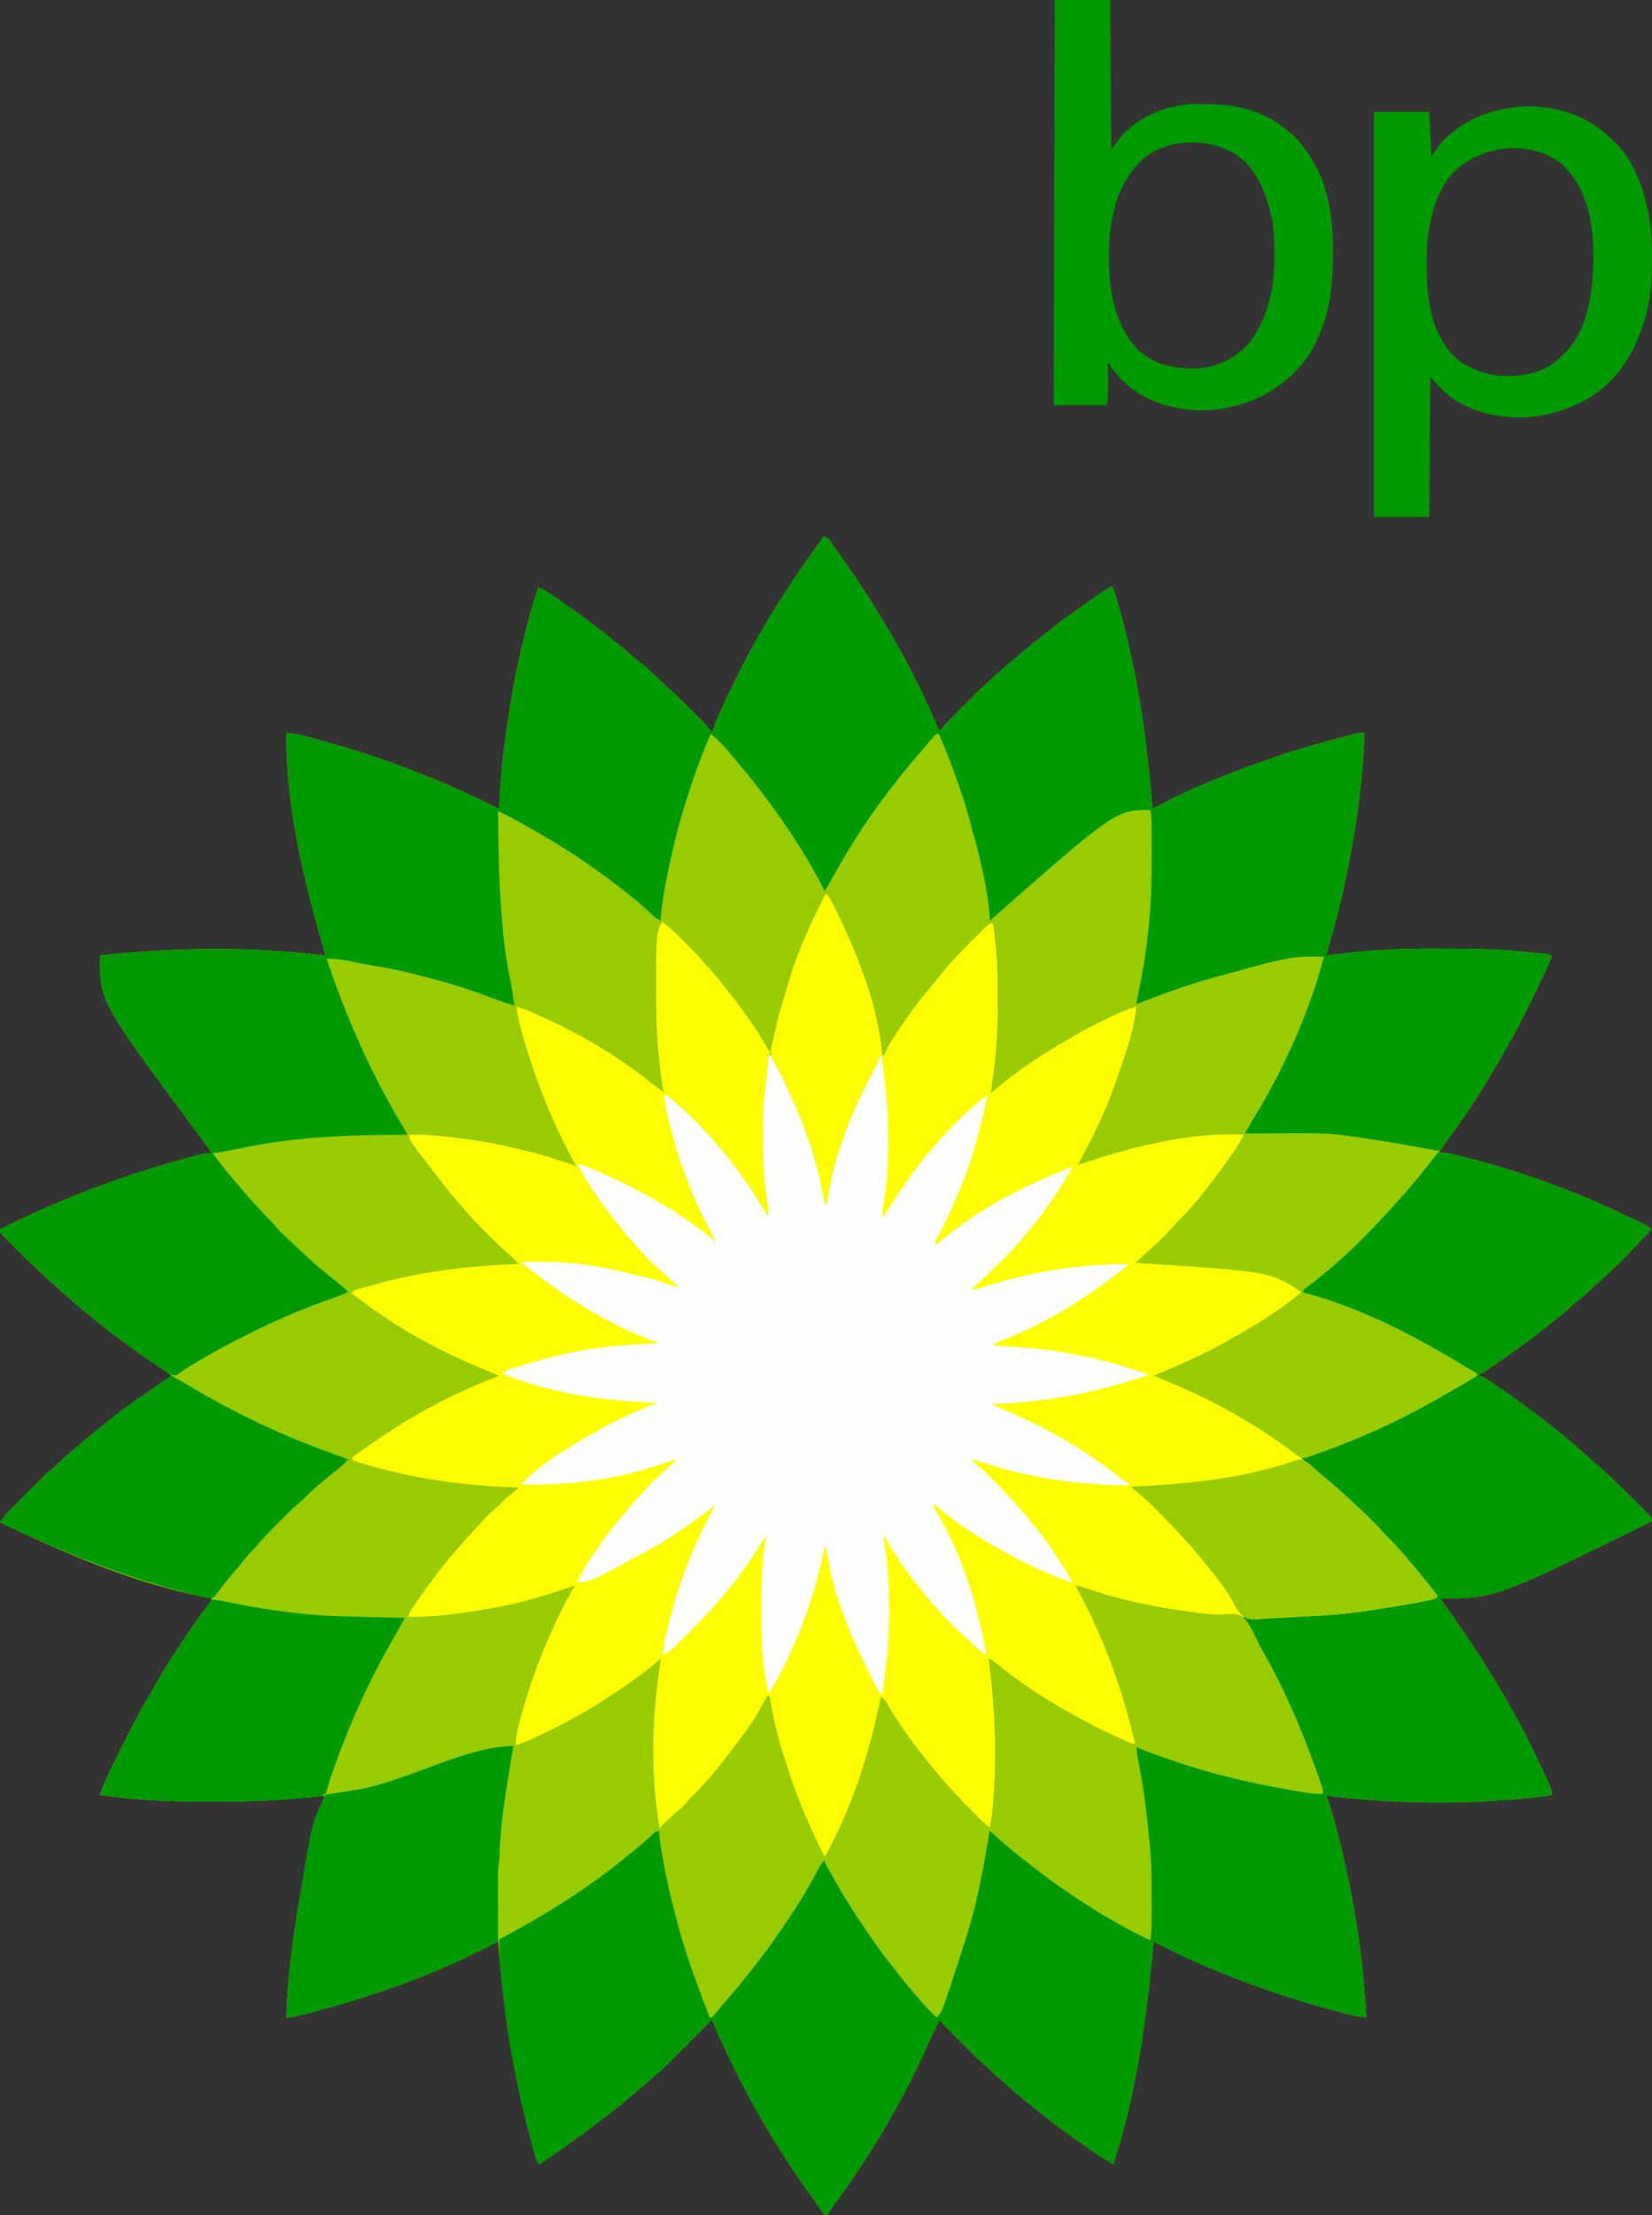 <svg xmlns="http://www.w3.org/2000/svg" style="max-height: 500px" viewBox="7 7 1522.28 2040"><rect x="7" y="7" width="1522.28" height="2040" fill="#333333" stroke="none"/><path fill="#98cb00" d="M766 501c3.202 1.365 4.846 2.738 6.848 5.57l1.567 2.192 1.648 2.363 1.732 2.443L783 521l1.517 2.172L794 537l1.252 1.845c29.484 43.525 55.495 89.799 75.895 138.286.709 1.841.709 1.841 1.854 2.869l1.279-1.493c4.138-4.787 8.424-9.358 12.905-13.824l1.998-2 4.152-4.147 6.286-6.292 4.064-4.061 1.863-1.869c3.756-3.736 7.629-7.286 11.644-10.743 2.775-2.41 5.441-4.932 8.122-7.446 4.794-4.46 9.713-8.688 14.82-12.789 3.283-2.675 6.48-5.438 9.68-8.211 6.271-5.41 12.711-10.562 19.261-15.628l6.211-4.875a578.72 578.72 0 0 1 28.416-21.019l7.6-5.356 5.387-3.809 2.539-1.807c4.14-2.915 8.16-5.536 12.774-7.631 2.109 5.428 3.897 10.83 5.418 16.449l.661 2.418 2.108 7.821.733 2.736C1056.322 634.107 1064.274 692.566 1069 752l1.509-.809c10.634-5.686 21.289-11.148 32.303-16.066l1.962-.88c22.542-10.099 45.528-19.006 68.871-27.083l6.506-2.272c21.954-7.731 44.38-13.857 66.849-19.889l3.774-1.017 3.199-.835 2.637-.69c2.518-.483 4.833-.542 7.39-.458.208 9.129-.417 18.161-1.187 27.25l-.197 2.344C1257.749 768.808 1247.017 824.883 1231 880l-2 7 2.721-.335 10.53-1.264 4.457-.541c28.129-3.469 56.233-4.237 84.538-4.177l7.814.007c24.998.02 49.872.461 74.755 3.087l7.394.701 5.244.499 2.495.219c5.825.577 5.825.577 8.052 2.804-14.729 32.473-30.046 64.448-48.29 95.115l-4.921 8.4c-11.514 19.775-23.686 39.074-37.306 57.471l-7.17 9.951-1.244 1.739L1333 1068l3.121.293c6.424.813 12.67 2.446 18.941 4.02l2.079.52c49.053 12.348 97.084 29.662 142.858 51.168l3.187 1.494 10.313 4.881 3.28 1.553 3.064 1.47 2.725 1.302c2.343 1.252 4.358 2.646 6.432 4.299-8.985 9.722-18.148 19.256-27.5 28.625l-2.784 2.797c-4.491 4.481-9.034 8.824-13.849 12.955-3.15 2.736-6.152 5.628-9.18 8.498-5.227 4.92-10.546 9.579-16.156 14.059-2.533 2.068-4.939 4.228-7.344 6.441-5.56 5.059-11.454 9.635-17.395 14.231l-5.132 4.046c-15.009 11.945-30.529 23.164-46.45 33.859l-4.693 3.195-2.446 1.668-2.218 1.523C1372 1272 1372 1272 1370 1272v2l1.984.664c4.07 1.803 7.588 4.217 11.266 6.711l2.387 1.607c12.356 8.351 24.509 16.967 36.363 26.018l3.063 2.32c16.076 12.226 31.748 25.066 46.695 38.652l5.93 5.215c11.807 10.317 23.017 21.308 34.116 32.376l6.554 6.482 4.17 4.154 1.979 1.941 1.795 1.804 1.586 1.575C1529 1405 1529 1405 1529 1408c-144.07 71-144.07 71-195 71l1.003 1.383c34.184 47.153 64.95 96.083 89.747 148.867l1.008 2.144C1437 1655.39 1437 1655.39 1437 1660c-9.169 1.556-18.315 2.593-27.573 3.378l-6.481.566c-54.211 4.744-108.807 3.863-162.891-1.979l-2.314-.245c-3.063-.341-5.807-.742-8.741-1.72l1.088 3.078c4.491 12.943 7.987 26.069 11.287 39.359l.853 3.42c5.521 22.227 10.087 44.541 13.772 67.143l.38 2.319c4.829 29.674 7.948 59.666 9.62 89.681-7.45-.686-14.52-2.495-21.75-4.375l-2.023-.525c-46.727-12.172-92.436-28.144-136.539-47.788l-3.224-1.435c-10.975-4.975-21.707-10.449-32.463-15.877l-.181 2.006c-6.224 68.804-15.532 137.011-36.819 202.994-6.238-3.329-12.129-6.972-17.937-11l-2.467-1.7c-29.01-20.076-57.219-41.525-83.345-65.265l-6.062-5.348c-10.67-9.325-20.819-19.157-30.821-29.19l-6.074-6.067-3.895-3.898-1.818-1.812c-2.758-2.773-5.348-5.489-7.58-8.719-3.713 7.199-7.233 14.458-10.563 21.842-11.275 24.985-23.516 49.537-37.437 73.158l-1.493 2.548c-14.247 24.259-29.614 47.766-46.195 70.492l-1.535 2.104-1.446 1.979c-1.252 1.764-2.42 3.562-3.578 5.388L769 2047h-2c-1.878-2.443-3.638-4.896-5.375-7.437l-3.266-4.707-1.689-2.448-6.293-8.921C715.717 1974.744 686.322 1922.057 663 1867l-1.617 1.623-15.18 15.225-7.801 7.825-7.547 7.567-4.24 4.259c-5.044 5.044-10.19 9.871-15.615 14.502l-4.812 4.375c-4.32 3.899-8.768 7.6-13.293 11.258l-7.431 6.254c-7.529 6.463-15.363 12.477-23.278 18.456l-6.416 4.915c-16.796 12.958-34.04 25.094-51.77 36.742-2.915-2.915-3.448-6.498-4.504-10.379l-.725-2.612-2.334-8.572-.809-2.983C479.589 1916.104 470.982 1856.199 466 1795l-3.1 1.552-10.851 5.424-5.165 2.583c-48.607 24.207-100.559 41.925-153.009 55.69l-2.798.736-7.835 2.029-2.356.614c-3.438.87-6.315 1.371-9.887 1.371.745-32.474 4.863-64.953 10-97l.324-2.033c5.703-35.54 14.532-70.455 24.676-104.967l-1.65.145-17.332 1.509-6.429.562c-25.399 2.233-50.601 3.024-76.089 3.034l-2.404.002c-34.544.026-68.877-1.163-103.096-6.252 3.905-10.974 8.86-21.314 14-31.75l2.565-5.231c10.228-20.812 20.888-41.234 32.751-61.17l4.684-8.084c6.632-11.549 13.799-22.692 21.188-33.766l1.399-2.099c7.793-11.67 15.702-23.295 24.355-34.35 1.257-1.689 1.257-1.689 2.059-4.551l-2.891-.523C131.991 1465.637 68.369 1438.153 7 1409c4.24-6.016 8.956-11.237 14.18-16.41l2.338-2.337 4.876-4.853 7.399-7.379 4.762-4.744 2.204-2.201c4.037-4 8.162-7.84 12.472-11.544 2.764-2.394 5.415-4.906 8.082-7.407 4.896-4.559 9.934-8.865 15.152-13.055 2.35-1.919 4.604-3.904 6.848-5.945 4.796-4.311 9.857-8.244 14.945-12.199l9.36-7.465a376.02 376.02 0 0 1 21.356-16.044l6.929-4.869L165 1274c-4.624-3.899-9.639-7.125-14.687-10.437-9.968-6.596-19.696-13.465-29.312-20.562l-2.073-1.522c-9.606-7.066-18.932-14.429-28.138-22.008l-4.887-3.973c-5.333-4.313-10.498-8.762-15.57-13.379L64 1196.5c-13.361-11.655-26.357-23.679-38.869-36.239l-5.172-5.165-3.338-3.342-1.537-1.531C7 1142.086 7 1142.086 7 1139c58.519-29.112 119.376-51.988 182.703-68.281l1.996-.526c3.51-.887 6.68-1.383 10.301-1.193-3.967-6.08-8.141-11.947-12.5-17.75C99 929.487 99 929.487 99 887c69.49-7.518 138.534-8.476 208 0l-.959-3.312C287.551 819.583 270.022 749.264 271 682c8.296.611 16.123 2.658 24.125 4.813l2.217.593c47.415 12.711 93.257 29.086 137.97 49.345l2.039.923c10.004 4.54 19.851 9.359 29.649 14.327l.057-1.67c.508-14.184 1.553-28.227 3.13-42.33l.33-2.989c4.488-40.395 11.53-80.44 21.608-119.824l.606-2.376C495.743 571.072 499.26 559.527 503 548c3.627 1.327 6.629 2.939 9.809 5.125l2.74 1.875 2.888 2 3 2.065L530 565l2.056 1.425c11.252 7.824 22.09 16.213 32.944 24.575l2.082 1.6c7.136 5.497 14.082 11.168 20.888 17.07 3.39 2.939 6.829 5.788 10.343 8.58 6.509 5.28 12.513 11.09 18.582 16.863 3.196 3.039 6.444 6.008 9.73 8.949 6.263 5.712 12.25 11.702 18.25 17.688l1.53 1.522c9.234 9.197 9.234 9.197 13.166 13.869 2.112 2.864 2.112 2.864 4.43 3.859l.358-2.156c1.213-5.372 3.761-10.277 6.017-15.281l.845-1.88c11.214-24.872 23.343-49.521 37.214-73.024l4.781-8.232c7.829-13.438 16.292-26.422 24.91-39.363l1.639-2.466c7.427-11.153 15.099-22.098 23.02-32.906 1.107-1.539 2.165-3.113 3.216-4.69z"/><path fill="#fefe00" d="M920 857l2 1c.487 2.354.487 2.354.816 5.477l.377 3.477.369 3.672.381 3.508L925 885l.305 3.228c.993 12.242.881 24.519.88 36.793l.039 11.63c.049 21.406-1.451 42.327-4.541 63.502-.668 4.607-1.193 9.219-1.684 13.848l2.211-1.949C944.961 992.254 970.866 975.915 997 961l2.448-1.416c10.499-6.057 21.257-11.466 32.239-16.584l3.583-1.674c6.161-2.832 12.246-5.337 18.73-7.326-2.028 21.028-9.263 41.096-16 61l-1.158 3.427c-7.346 21.542-16.292 42.406-26.842 62.573l-1.312 2.513L1000 1080l1.731-.579c48.054-16.053 100.182-29.757 151.269-27.421-4.957 10.065-11.399 18.967-18 28l-1.51 2.069c-12.758 17.407-26.179 35.102-41.705 50.149-1.819 1.815-3.49 3.704-5.16 5.656-5.977 6.93-12.52 13.314-19.473 19.258-3.683 3.195-7.248 6.523-10.832 9.828C1054 1169 1054 1169 1052 1170l3.316.212c122.362 7.907 122.362 7.907 150.684 26.788-21.851 18.516-47.003 33.197-72 47l-2.644 1.463c-15.311 8.403-31.129 15.449-47.17 22.311L1070 1274l2.541 1.003c42.262 16.749 81.542 37.337 118.459 63.997l2.542 1.835c9.38 6.793 18.618 13.678 27.458 21.165l3.199 2.676c5.862 4.914 11.637 9.904 17.289 15.059l6.277 5.539c4.317 3.77 8.506 7.666 12.672 11.602l2.255 2.129c7.151 6.768 14.148 13.552 20.561 21.031 1.842 2.073 3.77 4.019 5.746 5.965 3.88 3.836 7.457 7.853 11 12l2.789 3.23c10.065 11.669 19.726 23.626 29.211 35.77-2.272 2.272-3.273 2.476-6.348 3.148l-2.737.602-2.978.624-3.077.657c-10.587 2.209-21.246 3.894-31.936 5.514l-9.029 1.477c-34.214 5.729-68.76 7.259-103.395 7.289l-3.866.011c-23.49.036-46.699-1.298-69.947-4.698l-2.316-.332c-31.886-4.576-62.813-11.796-93.174-22.594-2.131-.8-2.131-.8-4.198-.699l.987 1.759c12.021 21.53 22.618 43.554 31.513 66.554l.739 1.909c4.748 12.33 9.058 24.825 12.699 37.529l.739 2.573c3.291 11.765 5.787 23.731 8.324 35.677-3.326-.579-6.196-1.385-9.266-2.785l-2.419-1.095-2.565-1.182-2.694-1.231-5.465-2.513-6.911-3.146c-37.996-17.313-73.274-40.841-105.68-67.047l.335 2.876c5.826 50.177 10.541 103.077.665 153.124-7.019-4.861-12.921-10.647-18.9-16.694l-4.989-5.009c-5.063-5.08-10.034-10.186-14.695-15.642-1.988-2.323-4.081-4.544-6.166-6.78-4.759-5.219-9.122-10.674-13.434-16.266a195.71 195.71 0 0 0-5.477-6.781c-7.198-8.574-13.451-17.71-19.652-27.016l-1.298-1.942c-5.422-8.135-10.573-16.358-15.39-24.87l-.563 2.361-5.086 21.085-2.507 10.445c-9.599 39.517-25.526 77.915-43.844 114.109-2.591-2.32-3.984-4.623-5.496-7.742l-1.424-2.935-1.517-3.198-1.595-3.35c-12.49-26.558-24.266-54.294-31.466-82.803l-1.544-5.839c-9.403-34.658-9.403-34.658-8.957-43.133h-2l-.664 2.449c-1.702 4.523-4.1 8.313-6.711 12.363l-1.609 2.518c-10.96 17.014-23.067 33.122-36.016 48.669l-1.269 1.53c-8.607 10.368-17.532 20.443-27.169 29.872-1.717 1.756-3.29 3.598-4.875 5.473-6.139 7.119-13.533 13.059-20.687 19.125-7.889-44.007-7.534-90.72-2-135l.437-3.528L616 1534l-1.644 1.5c-5.346 4.822-10.834 9.325-16.606 13.625l-2.606 1.945c-9.477 7.007-19.239 13.547-29.144 19.93l-2.517 1.631c-19.766 12.75-40.49 23.755-61.796 33.681l-3.539 1.652c-5.319 2.438-10.449 4.678-16.148 6.035.502-6.999 1.673-13.544 3.5-20.312l.794-2.974c8.793-32.379 20.072-63.514 34.706-93.713l1.405-2.906 3.97-8.094 1.153-2.334c2.881-5.727 6.117-11.205 9.472-16.666l-2.002.699c-24.518 8.505-49.381 15.92-74.998 20.301l-4.078.711c-24.202 4.193-48.287 7.6-72.922 7.289 1.554-4.559 4.067-8.279 6.813-12.187l1.465-2.104L396 1475l1.579-2.245c7.719-10.95 15.838-21.471 24.421-31.755l1.445-1.745c6.432-7.767 13.134-15.239 20.021-22.604l4.678-5.112c4.778-5.262 9.543-10.374 15.008-14.941 2.001-1.73 3.82-3.573 5.66-5.473 4.051-4.124 8.458-7.726 12.965-11.34 2.07-1.597 2.07-1.597 3.223-2.785l-2.98-.12c-22.525-.934-44.709-2.61-67.02-5.88l-3.14-.444c-27.028-3.875-53.818-10.406-79.86-18.556v-3c1.367-1.344 1.367-1.344 3.305-2.715l2.179-1.561 2.391-1.662 2.468-1.744L350 1336l2.281-1.571L368 1324l2.416-1.562c30.401-19.522 62.846-35.574 96.584-48.438l-2.281-.927C428.053 1258.136 392.727 1241.518 360 1219l-3.824-2.582c-8.632-5.848-16.992-11.958-25.176-18.418 1-2 1-2 4.629-3.297l4.934-1.453 2.727-.795L352 1190l2.702-.751c42.714-11.684 86.165-16.573 130.298-18.249-3.769-3.859-7.539-7.667-11.652-11.16-5.644-4.864-10.846-10.189-16.102-15.464l-5.423-5.417c-5.82-5.817-11.521-11.659-16.822-17.959l-2.922-3.352c-6.453-7.449-12.69-15.032-18.694-22.848l-2.772-3.586C384 1056.953 384 1056.953 384 1052c9.427-.145 18.681.2 28.063 1.125l3.98.391c23.406 2.404 46.816 6.256 69.655 11.922l6.876 1.585c8.132 1.809 15.968 4.019 23.84 6.746 4.559 1.565 9.163 2.955 13.781 4.336 2.662.849 5.217 1.844 7.805 2.895l-1.111-2.006C516.796 1042.561 501.764 1004.858 490 965l-.875-2.923c-2.771-9.29-4.983-18.43-6.125-28.077 5.868 1.859 11.518 3.963 17.125 6.5l2.31 1.04L510 945l2.7 1.236c21.703 9.986 42.338 21.649 62.3 34.764l2.031 1.333c10.431 6.899 20.352 14.434 30.254 22.065 3.291 2.531 6.619 4.986 10.006 7.387 6.338 4.505 12.146 9.28 17.771 14.652l2.208 2.096c19.776 18.847 19.776 18.847 26.881 27.279l4.727 5.438c7.88 8.904 15.148 18.123 22.121 27.75l1.512 2.07c7.75 10.639 14.766 21.616 21.488 32.93l-.586-3.723c-7.137-47.352-5.833-95.08 1.586-142.277 4.047 1.349 4.808 3.836 6.625 7.438l1.041 2.009L726 994l1.152 2.263c16.369 32.167 28.584 65.076 37.223 100.112l.798 3.189c1.268 5.279 2.149 10.004 1.827 15.436h2l-.103-3.024c.105-4.05.769-7.683 1.756-11.585l.531-2.169 1.755-6.971.612-2.422c9.814-38.696 25.378-74.813 44.451-109.828h4l.605-2.359c1.937-5.058 4.774-9.354 7.707-13.891l1.886-2.937c5.945-9.178 12.249-18.061 18.802-26.813l1.358-1.822c5.418-7.243 11.124-14.211 17.009-21.076 2.338-2.734 4.582-5.535 6.82-8.352 9.571-11.722 20.394-22.414 31.063-33.125l2.455-2.469 2.311-2.305 2.04-2.037c1.891-1.765 3.846-3.306 5.944-4.815z"/><path fill="#090" d="M766 501c3.202 1.365 4.846 2.738 6.848 5.57l1.567 2.192 1.648 2.363 1.732 2.443L783 521l1.517 2.172L794 537l1.252 1.845c29.484 43.525 55.495 89.799 75.895 138.286.709 1.841.709 1.841 1.854 2.869l1.279-1.493c4.138-4.787 8.424-9.358 12.905-13.824l1.998-2 4.152-4.147 6.286-6.292 4.064-4.061 1.863-1.869c3.756-3.736 7.629-7.286 11.644-10.743 2.775-2.41 5.441-4.932 8.122-7.446 4.794-4.46 9.713-8.688 14.82-12.789 3.283-2.675 6.48-5.438 9.68-8.211 6.271-5.41 12.711-10.562 19.261-15.628l6.211-4.875a578.72 578.72 0 0 1 28.416-21.019l7.6-5.356 5.387-3.809 2.539-1.807c4.14-2.915 8.16-5.536 12.774-7.631 2.109 5.428 3.897 10.83 5.418 16.449l.661 2.418 2.108 7.821.733 2.736c15.4 57.683 23.352 116.142 28.078 175.576l1.509-.809c10.634-5.686 21.289-11.148 32.303-16.066l1.962-.88c22.542-10.099 45.528-19.006 68.871-27.083l6.506-2.272c21.954-7.731 44.38-13.857 66.849-19.889l3.774-1.017 3.199-.835 2.637-.69c2.518-.483 4.833-.542 7.39-.458.208 9.129-.417 18.161-1.187 27.25l-.197 2.344C1257.749 768.808 1247.017 824.883 1231 880l-2 7 2.721-.335 10.53-1.264 4.457-.541c28.129-3.469 56.233-4.237 84.538-4.177l7.814.007c24.998.02 49.872.461 74.755 3.087l7.394.701 5.244.499 2.495.219c5.825.577 5.825.577 8.052 2.804-14.729 32.473-30.046 64.448-48.29 95.115l-4.921 8.4c-11.514 19.774-23.684 39.072-37.306 57.466l-8.414 11.782c-1.588 2.238-3.124 4.291-5.069 6.236-7.139.121-14.428-1.475-21.434-2.742l-2.903-.512-9.101-1.621c-28.668-5.152-28.668-5.152-57.562-8.75l-1.956-.188c-28.509-2.613-57.436-1.971-86.044-2.187a68 68 0 0 1 4.984-10.227l1.813-3.084 1.953-3.315c7.906-13.544 15.222-27.354 22.25-41.375l1.696-3.379c16.316-32.712 28.911-66.928 40.304-101.621-37.558 4.617-74.814 11.776-111 23l-3.42 1.053c-16.1 4.988-31.965 10.412-47.667 16.543l-3.463 1.349-3.052 1.204C1056 932 1056 932 1054 932c.798-8.14 2.11-16.183 3.438-24.25l1.309-8.016.325-1.991L1062 879l.511-3.365c1.298-8.771 2.353-17.552 3.114-26.385l.199-2.305c1.502-18.267 1.448-36.568 1.426-54.882l-.001-2.253-.035-12.997-.023-5.928c-.045-5.723-.149-11.25-1.19-16.885-14.474 7.255-28.28 15.472-42.052 23.959l-10.249 6.229c-8.578 5.147-16.807 10.573-24.872 16.488l-8.142 5.736C972.215 812.324 964.04 818.518 956 825l-1.998 1.599c-8.217 6.579-16.25 13.273-24.002 20.401l-4.437 4-1.871 1.688C922 854 922 854 919 855l-.445-3.793c-1.969-15.932-5.113-31.534-8.555-47.207l-.763-3.506c-2.785-12.722-5.872-25.259-9.76-37.689a238.38 238.38 0 0 1-2.766-9.547c-5.967-22.226-14.123-44.01-23.383-65.066C872 685 872 685 872 683c-5.348 4.21-9.451 8.835-13.687 14.152-2.148 2.645-4.378 5.157-6.687 7.66-4.999 5.499-9.541 11.321-14.08 17.197l-4.936 6.292C821.006 743.033 810.226 758.283 800 774l-1.389 2.13C787.507 793.226 777.514 810.976 768 829c-2.451-2.234-3.927-4.436-5.461-7.367l-1.408-2.651-1.506-2.857c-19.555-36.416-43.785-71.031-70.645-102.443a410.15 410.15 0 0 1-8.355-10.119C675.084 696.739 669.032 690.387 663 684c-2.693 5.219-5.04 10.399-7.059 15.91l-.821 2.212-1.701 4.611-2.553 6.898c-4.76 12.85-9.324 25.729-12.803 38.994l-4.496 16.152C625.037 796.91 619.954 825.914 616 855c-4.019-1.86-6.891-4.528-10.062-7.562a276.47 276.47 0 0 0-17.937-15.437l-1.94-1.538C563.423 812.551 539.844 795.732 515 781l-1.889-1.129-24.299-14.059-2.046-1.15c-6.808-3.778-13.79-7.21-20.767-10.663.168 30.342.509 60.611 2.875 90.875l.246 3.198c1.473 18.828 3.157 37.776 7.121 56.263.904 4.372 1.656 8.76 2.383 13.164l.373 2.25L481 933c-7.606-2.14-14.935-4.808-22.312-7.625a545.48 545.48 0 0 0-60.303-18.771l-7.682-2.025c-15.605-4.138-31.346-6.943-47.251-9.622a213.96 213.96 0 0 1-12.567-2.537c-2.983-.664-5.987-1.111-9.01-1.545l-3.445-.508c-3.505-.375-6.908-.392-10.43-.367 18.122 54.096 40.741 105.288 70.039 154.261l1.574 2.637 1.4 2.333C382 1051 382 1051 382 1052l-2.096.011c-35.137.203-69.967.84-104.904 4.989l-3.692.431c-6.124.733-12.22 1.576-18.308 2.569l-2.114.338c-10.441 1.693-20.801 3.814-31.158 5.948-5.568 1.136-11.076 2.103-16.727 2.713 11.475 15.544 23.861 30.327 36.848 44.629l4.461 4.961c3.859 4.328 7.768 8.542 11.913 12.597 1.753 1.787 3.371 3.639 4.99 5.548 3.691 4.241 7.664 8.077 11.789 11.891l2.231 2.078 4.551 4.232 6.272 5.897c7.092 6.704 14.319 13.071 21.945 19.168l9 7.375 2.251 1.842 2.124 1.744 1.898 1.556c1.659 1.425 3.202 2.915 4.727 4.483a356.3 356.3 0 0 1-18.19 6.889c-26.411 9.236-51.814 20.585-76.81 33.111l-3.452 1.722c-15.2 7.617-29.952 15.83-44.517 24.586l-3.047 1.832c-2.041 1.272-4.051 2.594-6.031 3.958l-2.922 2-2.576 1.832c-2.455 1.07-2.455 1.07-4.95.454a105.8 105.8 0 0 1-7.61-4.622l-2.953-1.966-3.129-2.108-3.242-2.175c-9.344-6.299-18.511-12.812-27.57-19.513l-2.06-1.514c-9.611-7.069-18.941-14.434-28.151-22.017l-4.887-3.973c-5.333-4.313-10.498-8.762-15.57-13.379L64 1196.5c-13.361-11.655-26.357-23.679-38.869-36.239l-5.172-5.165-3.338-3.342-1.537-1.531C7 1142.086 7 1142.086 7 1139c58.519-29.112 119.376-51.988 182.703-68.281l1.996-.526c3.51-.887 6.68-1.383 10.301-1.193-3.967-6.08-8.141-11.947-12.5-17.75C99 929.487 99 929.487 99 887c69.49-7.518 138.534-8.476 208 0l-.959-3.312C287.551 819.583 270.022 749.264 271 682c8.296.611 16.123 2.658 24.125 4.813l2.217.593c47.415 12.711 93.257 29.086 137.97 49.345l2.039.923c10.004 4.54 19.851 9.359 29.649 14.327l.057-1.67c.508-14.184 1.553-28.227 3.13-42.33l.33-2.989c4.488-40.395 11.53-80.44 21.608-119.824l.606-2.376c3.012-11.74 6.529-23.285 10.269-34.812 3.627 1.327 6.629 2.939 9.809 5.125l2.74 1.875 2.888 2 3 2.065L530 565l2.056 1.425c11.252 7.824 22.09 16.213 32.944 24.575l2.082 1.6c7.136 5.497 14.082 11.168 20.888 17.07 3.39 2.939 6.829 5.788 10.343 8.58 6.509 5.28 12.513 11.09 18.582 16.863 3.196 3.039 6.444 6.008 9.73 8.949 6.263 5.712 12.25 11.702 18.25 17.688l1.53 1.522c9.234 9.197 9.234 9.197 13.166 13.869 2.112 2.864 2.112 2.864 4.43 3.859l.358-2.156c1.213-5.372 3.761-10.277 6.017-15.281l.845-1.88c11.214-24.872 23.343-49.521 37.214-73.024l4.781-8.232c7.829-13.438 16.292-26.422 24.91-39.363l1.639-2.466c7.427-11.153 15.099-22.098 23.02-32.906 1.107-1.539 2.165-3.113 3.216-4.69zm566 567c7.913.496 15.458 2.376 23.125 4.313l2.072.52c49.03 12.377 97.042 29.667 142.803 51.168l3.187 1.494 10.313 4.881 3.28 1.553 3.064 1.47 2.725 1.302c2.343 1.252 4.358 2.646 6.432 4.299-8.985 9.722-18.148 19.256-27.5 28.625l-2.784 2.797c-4.491 4.481-9.034 8.824-13.849 12.955-3.15 2.736-6.152 5.628-9.18 8.498-5.227 4.92-10.546 9.579-16.156 14.059-2.533 2.068-4.939 4.228-7.344 6.441-5.56 5.059-11.454 9.635-17.395 14.231l-5.132 4.046c-15.009 11.945-30.529 23.164-46.45 33.859l-4.693 3.195-2.446 1.668-2.218 1.523C1372 1272 1372 1272 1370 1272v2l1.984.664c4.07 1.803 7.588 4.217 11.266 6.711l2.387 1.607c12.356 8.351 24.509 16.967 36.363 26.018l3.063 2.32c16.076 12.226 31.748 25.066 46.695 38.652l5.93 5.215c11.807 10.317 23.017 21.308 34.116 32.376l6.554 6.482 4.17 4.154 1.979 1.941 1.795 1.804 1.586 1.575C1529 1405 1529 1405 1529 1408c-144.07 71-144.07 71-195 71l1.003 1.383c34.184 47.153 64.95 96.083 89.747 148.867l1.008 2.144C1437 1655.39 1437 1655.39 1437 1660c-9.169 1.556-18.315 2.593-27.573 3.378l-6.481.566c-54.211 4.744-108.807 3.863-162.891-1.979l-2.314-.245c-3.063-.341-5.807-.742-8.741-1.72l1.088 3.078c4.491 12.943 7.987 26.069 11.287 39.359l.853 3.42c5.521 22.227 10.087 44.541 13.772 67.143l.38 2.319c4.829 29.674 7.948 59.666 9.62 89.681-7.45-.686-14.52-2.495-21.75-4.375l-2.023-.525c-46.727-12.172-92.436-28.144-136.539-47.788l-3.224-1.435c-10.975-4.975-21.707-10.449-32.463-15.877l-.181 2.006c-6.224 68.804-15.532 137.011-36.819 202.994-6.238-3.329-12.129-6.972-17.937-11l-2.467-1.7c-29.01-20.076-57.219-41.525-83.345-65.265l-6.062-5.348c-10.67-9.325-20.819-19.157-30.821-29.19l-6.074-6.067-3.895-3.898-1.818-1.812c-2.758-2.773-5.348-5.489-7.58-8.719-3.713 7.199-7.233 14.458-10.563 21.842-11.275 24.985-23.516 49.537-37.437 73.158l-1.493 2.548c-14.247 24.259-29.614 47.766-46.195 70.492l-1.535 2.104-1.446 1.979c-1.252 1.764-2.42 3.562-3.578 5.388L769 2047h-2c-1.878-2.443-3.638-4.896-5.375-7.437l-3.266-4.707-1.689-2.448-6.293-8.921c-34.66-48.743-64.055-101.43-87.377-156.487l-1.617 1.623-15.18 15.225-7.801 7.825-7.547 7.567-4.24 4.259c-5.044 5.044-10.19 9.871-15.615 14.502l-4.812 4.375c-4.32 3.899-8.768 7.6-13.293 11.258l-7.431 6.254c-7.529 6.463-15.363 12.477-23.278 18.456l-6.416 4.915c-16.796 12.958-34.04 25.094-51.77 36.742-2.915-2.915-3.448-6.498-4.504-10.379l-.725-2.612-2.334-8.572-.809-2.983c-13.651-50.51-23.082-102.044-27.379-154.205l-.198-2.384c-.705-8.628-1.264-17.202-1.052-25.866l1.99-1.047c41.736-22.034 81.882-47.379 118.273-77.52l7.549-6.12c4.812-3.924 9.357-8.088 13.875-12.344C611 1694 611 1694 614 1693c2.217 9.034 3.886 18.061 5.313 27.25 2.067 12.858 4.811 25.453 8.021 38.076.768 3.081 1.464 6.173 2.151 9.273 4.123 18.411 10.404 36.245 16.454 54.089l.875 2.594c3.581 10.599 7.4 21.047 11.702 31.377l.984 2.388.879 2.1C661 1862 661 1862 661 1865c8.936-8.84 17.127-18.21 25-28l2.922-3.543c27.768-33.691 51.766-69.917 72.772-108.155 1.028-1.812 2.151-3.569 3.306-5.302h2l.939 1.791c12.281 23.297 25.827 45.717 41.061 67.209l1.644 2.327c7.171 10.12 14.579 20.012 22.356 29.673l1.546 1.929c11.345 14.136 23.06 27.843 35.454 41.071 3.652-6.864 6.35-13.948 9-21.25l.708-1.946c17.565-48.338 31.413-97.728 38.292-148.804 4.857 3.456 9.271 7.113 13.625 11.188 5.869 5.473 12.055 10.415 18.417 15.3l6.251 4.896c10.006 7.884 20.2 15.414 30.707 22.617l1.86 1.279c24.641 16.875 50.585 32.074 77.14 45.721.982-6.589 1.176-13.039 1.203-19.695l.021-3.42.026-11.009.003-3.807c-.011-20.756-.827-41.236-3.022-61.872l-.685-6.75c-2.091-21.001-4.874-41.799-9.694-62.376-.702-3.084-1.057-5.889-.852-9.07l6.938 2.438 2.266.797 13.824 4.957c31.316 11.408 63.194 20.642 95.973 26.809l3.888.738c16.649 3.15 33.304 6.082 50.112 8.262-17.765-55.361-40.698-110.012-72.693-158.77C1152 1498 1152 1498 1152 1496l1.691-.018c47.974-.525 96.371-1.665 143.518-11.426l9.927-1.849 3.729-.67 7.253-1.287 3.323-.602 2.959-.526c2.464-.59 4.399-1.387 6.599-2.623l-9.559-11.766-5.852-7.219c-10.067-12.419-20.66-24.354-31.59-36.016l-1.953-2.089-6.297-6.723-1.968-2.101c-6.198-6.587-12.463-13.022-19.329-18.915-2.652-2.348-5.228-4.767-7.805-7.198-5.803-5.473-11.653-10.771-17.89-15.752-3.223-2.597-6.363-5.282-9.508-7.973-4.275-3.646-8.589-7.107-13.25-10.25 2.584-2.584 4.876-3.109 8.352-4.25l3.98-1.327 2.12-.701c14.817-4.92 29.266-10.4 43.549-16.722l1.865-.822c32.377-14.263 63.776-30.217 93.663-49.217l2.491-1.574 2.191-1.4c1.79-.987 1.79-.987 3.79-.987v-2l-2.232-.845c-2.52-1.051-4.721-2.216-7.049-3.631l-2.505-1.508-2.713-1.64c-38.765-23.137-78.972-43.13-121.5-58.375l-7.035-2.547L1207 1197c1.329-3.987 3.945-5.51 7.188-7.937 10.772-8.267 20.955-17.153 30.898-26.395a243.27 243.27 0 0 1 6.449-5.684c5.511-4.805 10.634-10.004 15.792-15.181l5.206-5.199c5.165-5.162 10.256-10.329 14.997-15.888 2.362-2.756 4.862-5.381 7.345-8.028a269.41 269.41 0 0 0 12.852-14.883c2.518-3.107 5.11-6.142 7.711-9.18 4.752-5.568 9.244-11.307 13.664-17.141C1331 1069 1331 1069 1332 1068z"/><path fill="#98cb00" d="M662 683c9.047 7.277 16.389 16.118 23.656 25.125l6.38 7.612C697.941 722.64 703.547 729.737 709 737l1.542 2.037C731.597 766.899 751.357 796.714 767 828l1.035-1.842C783.729 798.248 799.728 770.639 819 745l1.971-2.626c7.483-9.949 15.002-19.856 23.029-29.374l2.563-3.051L855 700l1.611-1.893 4.889-5.732 1.529-1.794c5.146-6.011 5.146-6.011 6.971-7.581h2c7.191 16.049 13.257 32.383 19 49l1.024 2.924c4.087 11.675 7.513 23.416 10.519 35.416 1.044 4.151 2.205 8.256 3.41 12.363 2.2 7.636 3.945 15.344 5.609 23.109l.458 2.123c3.382 15.682 6.352 30.998 6.979 47.064l1.258-1.109C1035.081 753 1035.081 753 1067 753c1.135 7.297 1.178 14.508 1.203 21.883l.021 4.096.026 13.146.002 2.254c.019 23.665-.58 47.086-3.252 70.621l-.388 3.591c-1.372 12.562-3.228 25.001-5.612 37.409l-.62 3.251L1054 932l2.142-.867c24.2-9.755 48.659-18.3 73.858-25.133l2.386-.655C1197.139 887.62 1197.139 887.62 1227 888c-13.55 51.741-36.613 102.422-64.294 148.156l-5.403 9.171-1.883 3.232L1154 1051l2.353-.02c74.518-.61 74.518-.61 99.647 3.02l2.465.353c24.947 3.596 49.77 7.976 74.535 12.647-4.548 6.101-9.213 12.084-14 18l-2.09 2.59c-9.339 11.5-19 22.659-29.12 33.477l-4.164 4.552c-6.388 7.046-12.96 13.872-19.698 20.583l-4.876 4.882c-5.513 5.516-11.112 10.859-17.053 15.916l-4.812 4.375c-8.006 7.213-16.409 13.901-25.036 20.351-3.043 2.222-3.043 2.222-5.151 5.274l1.958.502c53.379 14.08 104.809 41.376 151.592 70.002a152.61 152.61 0 0 0 5.265 3.063L1368 1272v2c-2.114 1.49-2.114 1.49-5.098 3.238l-3.332 1.965-3.633 2.109-3.723 2.179-9.449 5.488-4.867 2.82c-35.83 20.741-72.929 38.228-111.899 52.201l-2.901 1.056-7.599 2.694-2.139.766c-3.829 1.285-6.533 1.927-10.361.484-2.383-1.652-2.383-1.652-5.125-3.937-38.521-30.899-84.115-53.289-129.875-71.062 2.886-1.924 5.475-3.083 8.688-4.363l3.515-1.418 1.873-.754c23.516-9.503 46.08-20.562 67.924-33.465l2.906-1.707c18.132-10.694 35.403-22.47 52.094-35.293-45.724-21.568-104.473-22.92-154-26 3.612-3.63 7.29-7.163 11.063-10.625l1.704-1.569 8.503-7.786c7.247-6.604 14.267-13.234 20.664-20.676 2.047-2.321 4.155-4.577 6.277-6.829 6.211-6.613 11.858-13.52 17.384-20.71l4.375-5.461c7.186-8.8 13.724-17.897 20.031-27.344l2.875-4.273c4.337-6.202 4.337-6.202 8.125-12.727-47.526-1.332-96.614 9.32-141.367 24.779-3.859 1.331-7.585 2.579-11.633 3.221l2.438-4.875 2.156-4.315 5.438-10.838 4.982-9.978 1.938-3.899c15.03-30.223 26.266-63.259 34.048-96.095l.581-2.419L1054 934c-20.177 9.18-20.177 9.18-40.05 18.996l-4.088 2.086c-31.195 15.794-61.288 35.377-87.808 58.223C920 1015 920 1015 919 1015c.533-5.805 1.188-11.572 2.035-17.339 3.102-21.47 4.298-42.727 4.226-64.415l.013-11.423c.008-15.049-.674-29.86-2.273-44.822l-.597-5.821L921 858c-6.846 4.762-12.633 10.358-18.473 16.267l-4.771 4.792C892.298 884.536 887.009 890.106 882 896l-3.141 3.57c-6.744 7.692-13.262 15.51-19.482 23.632l-2.793 3.627C843.963 943.147 831.252 960.496 822 979h-4l-.66 2.352c-1.811 4.931-4.294 9.403-6.777 14.023-19.389 36.769-36.326 78.07-41.562 119.625h-2l-.375-2.445C759.192 1068.794 742.581 1027.118 722 988l-1.45-2.756-1.335-2.479-1.156-2.147c-.974-1.786-.974-1.786-3.058-2.618l-.113 2.184c-.564 9.215-1.618 18.335-2.782 27.492-1.745 13.931-2.308 27.676-2.292 41.699v2.712c.03 21.405.531 42.909 4.309 64.031.645 3.651.941 6.332-.122 9.882l-.911-1.566c-21.833-37.366-49.828-72.751-82.464-101.371l-1.816-1.598c-1.812-1.524-1.812-1.524-3.961-2.836-4.33-3.015-6.227-5.684-7.314-10.917-.499-3.004-.889-6.012-1.231-9.038l-1.104-8.814c-2.602-20.284-3.435-40.235-3.449-60.672l-.005-3.763c-.002-18.796.771-37.238 2.883-55.906.477-4.513.789-9.029 1.094-13.557.88-12.851 2.751-25.336 5.278-37.961l.755-3.799c3.718-18.594 7.932-36.988 13.245-55.201l.991-3.401c4.274-14.514 9.038-28.817 14.197-43.037l.746-2.062c3.379-9.311 7.073-18.435 11.067-27.5z"/><path fill="#fefffd" d="M715 978c4.047 1.349 4.808 3.836 6.625 7.438l1.041 2.009L726 994l1.152 2.263c16.369 32.167 28.584 65.076 37.223 100.112l.798 3.189c1.268 5.279 2.149 10.004 1.827 15.436h2l-.103-3.024c.105-4.05.769-7.683 1.756-11.585l.531-2.169 1.755-6.971.612-2.422c9.814-38.696 25.378-74.813 44.451-109.828h2l1.599 11.829.803 5.925 1.326 10.155.554 4.121c2.005 14.404 2.11 28.758 2.092 43.283l.004 3.776c-.003 20.235-1.148 40.052-4.012 60.079-.431 2.852-.431 2.852-.367 5.833l1.63-2.484c15.045-22.901 30.61-44.725 49.105-65.004l5.535-6.301c3.724-4.263 7.655-8.284 11.668-12.273l2.014-2.025a228.89 228.89 0 0 1 12.243-11.352c3.032-2.621 5.971-5.346 8.923-8.056C915 1015 915 1015 917 1015c-2.591 20.145-7.617 39.748-14 59l-1.082 3.269c-8.701 25.977-19.762 50.7-32.918 74.731 4.557-3.392 9.055-6.837 13.5-10.375 14.524-11.306 30.252-21.376 46.295-30.386l4.629-2.627C981.722 1081 981.722 1081 996 1081c-1.681 4.797-4.226 8.942-6.875 13.25l-1.471 2.396c-5.201 8.373-10.84 16.398-16.654 24.354l-1.504 2.071c-13.244 18.178-28.191 34.813-44.085 50.704l-4.625 4.665c-5.607 5.637-11.325 10.895-17.785 15.561l16.109-4.867c31.749-9.646 63.443-15.548 96.516-17.945l2.625-.192c10.268-.734 20.452-1.176 30.75-.996-33.494 34.156-80.884 58.232-125 75l3.418.244 12.793.928 5.492.396c15.611 1.113 31.014 2.539 46.359 5.745l3.195.656 6.528 1.358 9.371 1.935c10.409 2.163 20.574 4.59 30.649 7.997l7.843 2.613L1065 1272v2c-31.013 11.112-62.366 18.601-95 23l-3.67.531c-9.249 1.311-18.451 2.053-27.768 2.594l-4.275.262L924 1301l2.133.883c25.61 10.632 25.61 10.632 37.827 17.054l6.833 3.473c25.568 12.947 49.113 28.824 71.145 47.105 2.764 2.425 2.764 2.425 5.063 3.484v2c-46.08 1.228-90.426-6.28-134.323-20.166-3.212-1.001-6.436-1.934-9.677-2.834l1.398 1.215c9.204 8.022 18.173 16.192 26.789 24.848l2.576 2.564c4.954 4.962 9.688 10.038 14.236 15.373l2.563 2.922c17.673 20.505 32.526 42.911 46.438 66.078-2 1-2 1-4.492.202l-3.168-1.308-3.556-1.463-3.846-1.619-1.967-.823c-38.346-16.069-74.493-36.368-106.893-62.532-2.782-2.396-2.782-2.396-5.078-3.457l1.019 1.806c17.638 31.453 30.917 64.287 39.981 99.194l1.727 6.477 1.648 6.336.761 2.872c1.705 6.752 2.471 13.367 2.864 20.316-4.167-2.412-7.581-5.196-11.062-8.5l-3.453-3.234-1.756-1.65-6.519-5.981c-7.17-6.518-14.062-13.167-20.378-20.525-1.985-2.286-4.032-4.506-6.082-6.734-5.092-5.645-9.747-11.595-14.386-17.612l-3.935-5.021c-8.775-11.154-16.517-22.906-23.651-35.171-.901-1.539-1.837-3.057-2.779-4.571h-1l.351 2.348 1.586 10.777.553 3.691c2.359 16.214 2.748 32.203 2.76 48.559l.004 3.276c-.005 18.302-.918 36.188-3.254 54.349l-.437 3.459L820 1567h-2c-20.784-39.212-40.788-81.325-48.25-125.5l-.953-5.406-.396-2.322c-.239-1.787-.239-1.787-1.401-2.771l-.316 1.743c-3.251 17.536-8.042 34.349-13.684 51.257l-1.208 3.629c-5.597 16.628-12.132 32.59-19.792 48.371l-1.133 2.358c-4.554 9.452-9.553 18.597-14.867 27.642h-1c-2.317-10.612-4.065-21.171-5-32l-.265-3.03c-1.079-14.423-1.018-28.889-1.047-43.345l-.006-2.112c-.059-21.715.606-43.064 4.319-64.513l-1.695 2.797c-10.069 16.447-21.058 32.298-33.305 47.203l-1.362 1.658c-9.98 12.083-20.61 23.489-31.71 34.544l-4.876 4.882c-15.337 15.348-15.337 15.348-22.053 18.916.541-8.133 2.133-15.89 4-23.812l.461-1.961c9.314-39.387 24.231-76.708 43.539-112.226-2.456 1.817-4.869 3.681-7.266 5.574-17.858 14.013-36.81 26.547-56.734 37.426l-2.649 1.451C550.543 1464 550.543 1464 539 1464c1.665-4.726 4.141-8.814 6.75-13.062l1.453-2.368c14.43-23.219 31.437-44.374 49.797-64.569l2.313-2.594c6.17-6.92 12.466-13.44 19.488-19.496 4.119-3.578 8.152-7.252 12.199-10.91-5.876 1.503-11.604 3.2-17.312 5.25-39.494 13.569-85.048 19.056-126.687 17.75 17.821-18.384 40.945-32.329 63-45l2.178-1.27c19.404-11.298 39.735-21.022 60.822-28.73l-2.92-.12c-47.609-2.017-95.723-8.475-140.08-26.88 3.126-2.628 6.003-3.844 9.891-5.051l3.553-1.109 3.806-1.153 1.953-.598A539.55 539.55 0 0 1 527 1254l2.473-.573c27.813-6.34 56.117-8.214 84.527-9.427l-3.285-1.223C571.517 1227.825 535.126 1206.674 502 1181l-2.04-1.57-5.96-4.617-1.838-1.425c-1.407-1.105-2.788-2.243-4.162-3.388v-1h20l2.348.001c26.37.122 53.95 4.909 79.441 11.446 2.179.545 4.363 1.034 6.559 1.506 9.18 1.992 17.997 4.687 26.875 7.761l2.586.895 2.306.812c1.875.677 1.875.677 3.885.579l-2.168-1.984-8.069-7.398-3.494-3.203c-8.147-7.465-16.186-14.883-23.401-23.27-1.999-2.296-4.057-4.529-6.117-6.77-5.103-5.658-9.764-11.621-14.412-17.652l-3.697-4.665C558.753 1112.08 548.025 1095.862 539 1079c3.642.623 6.821 1.622 10.227 3.047l3.084 1.29C593.42 1100.863 632.69 1122.061 667 1151l-1.363-2.473c-20.749-38.035-36.671-79.568-45.074-122.152l-.535-2.678-.461-2.486-.408-2.178c-.174-2.234.185-3.902.842-6.033l2.563 2.379 3.438 3.184 1.676 1.557a344.55 344.55 0 0 0 9.195 8.225c4.595 4.003 8.895 8.275 13.191 12.594l2.314 2.303c4.749 4.757 9.244 9.662 13.623 14.76l3.105 3.5c7.797 8.824 14.989 17.966 21.895 27.5l1.512 2.07c7.75 10.639 14.766 21.616 21.488 32.93l-.586-3.723c-7.137-47.352-5.833-95.08 1.586-142.277z"/><path fill="#fefe00" d="M920 857l2 1c.487 2.354.487 2.354.816 5.477l.377 3.477.369 3.672.381 3.508L925 885l.305 3.228c.993 12.242.881 24.519.88 36.793l.039 11.63c.049 21.406-1.451 42.327-4.541 63.502-.668 4.607-1.193 9.219-1.684 13.848l2.211-1.949C944.961 992.254 970.866 975.915 997 961l2.448-1.416c10.499-6.057 21.257-11.466 32.239-16.584l3.583-1.674c6.161-2.832 12.246-5.337 18.73-7.326-2.028 21.028-9.263 41.096-16 61l-1.158 3.427c-7.346 21.542-16.292 42.406-26.842 62.573l-1.312 2.513L1000 1080l1.731-.579c48.054-16.053 100.182-29.757 151.269-27.421-4.957 10.065-11.399 18.967-18 28l-1.51 2.069c-12.758 17.407-26.179 35.102-41.705 50.149-1.819 1.815-3.49 3.704-5.16 5.656-5.977 6.93-12.52 13.314-19.473 19.258-3.683 3.195-7.248 6.523-10.832 9.828C1054 1169 1054 1169 1052 1170l3.316.212c122.362 7.907 122.362 7.907 150.684 26.788-21.851 18.516-47.003 33.197-72 47l-2.644 1.463c-15.311 8.403-31.129 15.449-47.17 22.311L1070 1274l2.541 1.003c42.262 16.749 81.542 37.337 118.459 63.997l2.542 1.835c9.38 6.793 18.618 13.678 27.458 21.165l3.199 2.676c5.862 4.914 11.637 9.904 17.289 15.059l6.277 5.539c4.317 3.77 8.506 7.666 12.672 11.602l2.255 2.129c7.151 6.768 14.148 13.552 20.561 21.031 1.842 2.073 3.77 4.019 5.746 5.965 3.88 3.836 7.457 7.853 11 12l2.789 3.23c10.065 11.669 19.726 23.626 29.211 35.77-2.272 2.272-3.273 2.476-6.348 3.148l-2.737.602-2.978.624-3.077.657c-10.587 2.209-21.246 3.894-31.936 5.514l-9.029 1.477c-34.214 5.729-68.76 7.259-103.395 7.289l-3.866.011c-23.49.036-46.699-1.298-69.947-4.698l-2.316-.332c-31.886-4.576-62.813-11.796-93.174-22.594-2.131-.8-2.131-.8-4.198-.699l.987 1.759c12.021 21.53 22.618 43.554 31.513 66.554l.739 1.909c4.748 12.33 9.058 24.825 12.699 37.529l.739 2.573c3.291 11.765 5.787 23.731 8.324 35.677-3.326-.579-6.196-1.385-9.266-2.785l-2.419-1.095-2.565-1.182-2.694-1.231-5.465-2.513-6.911-3.146c-37.06-16.886-72.772-39.585-103.965-65.789-1.629-1.455-1.629-1.455-3.715-1.258l-.75-3.875c-1.463-7.307-3.095-14.574-4.74-21.842l-1.342-6.205c-8.078-36.737-22.232-74.417-41.867-106.559L867 1394l1-2 1.188 1.109c19.881 17.996 43.401 32.042 66.813 44.891l2.355 1.307c18.436 10.188 37.787 18.68 57.645 25.693-8.156-13.721-16.485-27.176-26-40l-1.311-1.771c-6.229-8.362-12.881-16.337-19.689-24.229l-1.934-2.242L942 1391l-1.758-2.039c-5.363-6.12-11.061-11.886-16.805-17.648l-2.435-2.448c-4.317-4.306-8.706-8.459-13.341-12.422-1.985-1.722-3.843-3.547-5.662-5.442 4.101.657 7.91 1.915 11.838 3.221 43.185 14.32 87.818 20.239 133.162 20.779v-2l-1.617-.699c-3.115-1.701-5.761-3.888-8.508-6.113-25.014-19.883-52.13-36.29-80.875-50.187l-2.073-1.007c-10.482-5.076-21.116-9.663-31.927-13.993v-1l2.363-.088c44.096-1.803 86.844-9.143 128.815-22.762l1.961-.636 5.236-1.722C1063 1274 1063 1274 1065 1274v-2l-1.914-.301c-3.378-.765-6.552-1.837-9.821-2.971-20.331-7.051-41.099-11.929-62.265-15.728l-3.056-.555c-21.816-3.857-43.862-5.08-65.944-6.445 2.954-2.954 6.719-3.918 10.563-5.375 42.518-16.602 79.987-41.234 115.438-69.625-10.819-.209-21.527.402-32.312 1.188l-2.713.197c-35.433 2.63-69.401 9.765-103.157 20.771-2.596.778-5.152 1.364-7.817 1.844 3.363-3.411 6.818-6.669 10.375-9.875 6.095-5.577 11.993-11.351 17.851-17.174l3.006-2.975c6.728-6.643 12.879-13.577 18.768-20.976l2.609-3.066c15.785-18.406 29.179-39.026 41.391-59.934-45.253 17.738-89.172 39.732-126 72l-2-1 1.111-2.066c8.895-16.631 16.957-33.371 23.889-50.934l1.328-3.36c10.26-26.22 17.246-53.048 22.672-80.64-16.976 13.2-33.086 28.593-47 45l-2.562 2.898c-12.564 14.267-23.593 29.611-34.125 45.414l-1.176 1.763c-3.907 5.873-7.751 11.734-11.137 17.925-1.573-4.719-.115-9.378.709-14.191 3.072-18.905 3.723-37.81 3.729-56.934l.009-3.726c.014-21.393-1.531-42.329-4.685-63.482-.529-3.589-.886-7.038-.762-10.667h2l.605-2.359c1.937-5.058 4.774-9.354 7.707-13.891l1.886-2.937c5.945-9.178 12.249-18.061 18.802-26.813l1.358-1.822c5.418-7.243 11.124-14.211 17.009-21.076 2.338-2.734 4.582-5.535 6.82-8.352 9.571-11.722 20.394-22.414 31.063-33.125l2.455-2.469 2.311-2.305 2.04-2.037c1.891-1.765 3.846-3.306 5.944-4.815z"/><path fill="#98cb00" d="M998 1467c3.916.682 7.502 1.809 11.25 3.125 31.778 10.793 64.435 17.448 97.667 21.609l6.439.861c6.57.871 12.822 1.537 19.464 1.159 15.882-.712 15.882-.712 21.615 4.431 4.665 5.95 7.87 12.637 11.009 19.483 1.836 3.933 3.929 7.664 6.083 11.428 20.963 36.886 37.042 76.036 51.16 115.966l1.029 2.885.921 2.651.803 2.297c.56 2.105.56 2.105.56 6.105-5.401.109-10.482-.219-15.812-1.137l-2.19-.362-6.998-1.189-2.431-.412c-13.597-2.306-27.109-4.89-40.569-7.9l-3.192-.703c-34.424-7.597-68.063-18.23-100.808-31.297.679 6.009 1.701 11.883 2.875 17.813 4.152 21.584 6.747 43.201 8.912 65.066l.585 5.637c1.862 17.862 1.806 35.733 1.815 53.673l.003 3.802-.023 10.866-.004 3.302c-.037 6.026-.382 11.866-1.164 17.843-25.727-12.346-50.448-26.899-74-43l-3.539-2.367c-11.51-7.744-22.494-16.144-33.461-24.633l-2.073-1.596c-12.075-9.3-23.597-19.213-34.927-29.404l-.664 3.941c-3.603 21.17-7.377 42.346-12.336 63.246l-.644 2.742c-4.129 16.916-9.673 33.517-15.043 50.071l-.907 2.799c-14.366 44.162-14.366 44.162-19.405 49.201-5.588-5.474-10.924-11.05-16-17l-2.715-3.121c-6.496-7.483-12.732-15.123-18.793-22.961l-4.836-6.132c-7.816-9.873-15.111-19.997-22.104-30.468l-4.506-6.638c-10.805-15.86-20.608-32.378-29.984-49.117l-1.27-2.258c-2.792-5.06-2.792-5.06-2.792-7.307-2.451 2.234-3.927 4.436-5.461 7.367l-1.409 2.652-1.505 2.856c-8.92 16.628-18.945 32.575-29.625 48.125l-1.581 2.307A711.42 711.42 0 0 1 702 1818l-2.871 3.711c-6.168 7.945-12.577 15.659-19.129 23.289l-3.184 3.715-4.67 5.441-1.42 1.652-1.374 1.593c-.931 1.1-1.845 2.215-2.744 3.341-1.163 1.452-2.381 2.859-3.608 4.257h-2c-11.633-30.322-23.03-60.466-31-92l-1.844-7.145c-3.472-13.546-6.677-27.092-9.156-40.855l-.551-3.019-1.699-9.606-.532-2.981c-.471-2.794-.871-5.582-1.218-8.394l-.336-2.68c-.247-3.554-.342-6.192 1.526-9.301 1.665-1.897 3.41-3.546 5.31-5.207l1.946-1.819c1.827-1.695 3.68-3.351 5.554-4.994l2.465-2.168 3.816-3.27c2.523-2.293 4.67-4.863 6.871-7.461 2.026-2.304 4.162-4.449 6.348-6.602 4.048-4.007 7.813-8.161 11.5-12.5l2.422-2.793c7.575-8.781 14.644-17.915 21.578-27.207l1.618-2.16c15.683-20.997 15.683-20.997 28.382-43.84h2l.38 1.978c3.535 18.308 7.123 36.551 13.312 54.175 1.141 3.264 2.136 6.564 3.133 9.875 2.233 7.29 4.761 14.455 7.426 21.598l.757 2.035c7.451 19.917 16.327 39.401 25.993 58.34 20.419-36.653 35.135-77.271 45-118l.656-2.693L819 1569c2.197 2.06 3.785 4.077 5.313 6.668l1.302 2.182 1.385 2.337c12.34 20.477 26.728 39.445 42 57.813l1.483 1.788c11.051 13.265 22.968 25.729 35.142 37.962l1.972 1.986c3.651 3.639 7.39 7.029 11.403 10.264a186.96 186.96 0 0 0 3.063-22.312l.25-3.171c3.343-43.86 1.254-86.934-4.312-130.517 4.219 2.358 7.852 5.245 11.563 8.313C952.262 1560.72 977.4 1576.01 1003 1590l2.619 1.44c10.802 5.913 21.823 11.24 33.069 16.247l3.604 1.606c5.17 2.606 5.17 2.606 10.708 3.707-11.457-49.15-27.891-95.15-51.786-139.711A243.01 243.01 0 0 1 998 1467zM662 683c9.047 7.277 16.389 16.118 23.656 25.125l6.38 7.612c5.905 6.903 11.511 14 16.964 21.263l1.542 2.037C731.597 766.899 751.357 796.714 767 828l1.035-1.842C783.729 798.248 799.728 770.639 819 745l1.971-2.626c7.483-9.949 15.002-19.856 23.029-29.374l2.563-3.051L855 700l1.611-1.893 4.889-5.732 1.529-1.794c5.146-6.011 5.146-6.011 6.971-7.581h2c7.191 16.049 13.257 32.383 19 49l1.024 2.924c4.087 11.675 7.513 23.416 10.519 35.416 1.044 4.151 2.205 8.256 3.41 12.363 2.2 7.636 3.945 15.344 5.609 23.109l.458 2.123c3.382 15.682 6.352 30.998 6.979 47.064l3 1c-1.172 2.345-2.162 2.911-4.309 4.383-5.566 4.091-10.323 8.985-15.164 13.884l-4.771 4.792C892.298 884.536 887.009 890.106 882 896l-3.141 3.57c-6.744 7.692-13.262 15.51-19.482 23.632l-2.793 3.627C843.963 943.147 831.252 960.496 822 979h-4l-.66 2.352c-1.811 4.931-4.294 9.403-6.777 14.023-19.389 36.769-36.326 78.07-41.562 119.625h-2l-.375-2.445C759.192 1068.794 742.581 1027.118 722 988l-1.45-2.756-1.335-2.479-1.156-2.147c-.974-1.786-.974-1.786-3.058-2.618l-.113 2.184c-.564 9.215-1.618 18.335-2.782 27.492-1.745 13.931-2.308 27.676-2.292 41.699v2.712c.03 21.405.531 42.909 4.309 64.031.645 3.651.941 6.332-.122 9.882l-.911-1.566c-21.833-37.366-49.828-72.751-82.464-101.371l-1.816-1.598c-1.812-1.524-1.812-1.524-3.961-2.836-4.33-3.015-6.227-5.684-7.314-10.917-.499-3.004-.889-6.012-1.231-9.038l-1.104-8.814c-2.602-20.284-3.435-40.235-3.449-60.672l-.005-3.763c-.002-18.796.771-37.238 2.883-55.906.477-4.513.789-9.029 1.094-13.557.88-12.851 2.751-25.336 5.278-37.961l.755-3.799c3.718-18.594 7.932-36.988 13.245-55.201l.991-3.401c4.274-14.514 9.038-28.817 14.197-43.037l.746-2.062c3.379-9.311 7.073-18.435 11.067-27.5z"/><path fill="#fefe00" d="M920 857l2 1c.487 2.354.487 2.354.816 5.477l.377 3.477.369 3.672.381 3.508L925 885l.305 3.228c.993 12.242.881 24.519.88 36.793l.039 11.63c.049 21.406-1.451 42.327-4.541 63.502-.668 4.607-1.193 9.219-1.684 13.848l2.211-1.949C944.961 992.254 970.866 975.915 997 961l2.448-1.416c10.499-6.057 21.257-11.466 32.239-16.584l3.583-1.674c6.161-2.832 12.246-5.337 18.73-7.326-2.028 21.028-9.263 41.096-16 61l-1.158 3.427c-7.346 21.542-16.292 42.406-26.842 62.573l-1.312 2.513L1000 1080l1.731-.579c48.054-16.053 100.182-29.757 151.269-27.421-4.957 10.065-11.399 18.967-18 28l-1.51 2.069c-12.758 17.407-26.179 35.102-41.705 50.149-1.819 1.815-3.49 3.704-5.16 5.656-5.977 6.93-12.52 13.314-19.473 19.258-3.683 3.195-7.248 6.523-10.832 9.828C1054 1169 1054 1169 1052 1170l3.316.212c122.362 7.907 122.362 7.907 150.684 26.788-21.851 18.516-47.003 33.197-72 47l-2.644 1.463c-12.079 6.629-24.434 12.503-37.043 18.037l-2.046.902C1070.407 1274 1070.407 1274 1065 1274v-2l-1.914-.301c-3.378-.765-6.552-1.837-9.821-2.971-20.331-7.051-41.099-11.929-62.265-15.728l-3.056-.555c-21.816-3.857-43.862-5.08-65.944-6.445 2.954-2.954 6.719-3.918 10.563-5.375 42.518-16.602 79.987-41.234 115.438-69.625-10.819-.209-21.527.402-32.312 1.188l-2.713.197c-35.433 2.63-69.401 9.765-103.157 20.771-2.596.778-5.152 1.364-7.817 1.844 3.363-3.411 6.818-6.669 10.375-9.875 6.095-5.577 11.993-11.351 17.851-17.174l3.006-2.975c6.728-6.643 12.879-13.577 18.768-20.976l2.609-3.066c15.785-18.406 29.179-39.026 41.391-59.934-45.253 17.738-89.172 39.732-126 72l-2-1 1.111-2.066c8.895-16.631 16.957-33.371 23.889-50.934l1.328-3.36c10.26-26.22 17.246-53.048 22.672-80.64-16.976 13.2-33.086 28.593-47 45l-2.562 2.898c-12.564 14.267-23.593 29.611-34.125 45.414l-1.176 1.763c-3.907 5.873-7.751 11.734-11.137 17.925-1.573-4.719-.115-9.378.709-14.191 3.072-18.905 3.723-37.81 3.729-56.934l.009-3.726c.014-21.393-1.531-42.329-4.685-63.482-.529-3.589-.886-7.038-.762-10.667h2l.605-2.359c1.937-5.058 4.774-9.354 7.707-13.891l1.886-2.937c5.945-9.178 12.249-18.061 18.802-26.813l1.358-1.822c5.418-7.243 11.124-14.211 17.009-21.076 2.338-2.734 4.582-5.535 6.82-8.352 9.571-11.722 20.394-22.414 31.063-33.125l2.455-2.469 2.311-2.305 2.04-2.037c1.891-1.765 3.846-3.306 5.944-4.815z"/><path fill="#090" d="M979 7h51l1 138 8-11c16.169-18.739 39.433-29.112 64-31 32.313-1.32 64.575 2.046 90 24l2.156 1.723c11.184 9.274 19.276 21.447 25.844 34.277l1.613 3.113c3.533 7.477 5.662 15.126 7.637 23.137l.747 2.99c3.651 15.638 4.384 31.385 4.316 47.385l-.005 2.634c-.043 14.081-.713 27.869-3.308 41.741l-.438 2.372c-2.046 10.622-5.367 20.669-9.562 30.628l-1.297 3.105c-12.12 26.415-35.875 46.608-62.703 56.895-5.908 2.041-11.91 3.606-18 5l-3.109.746c-27.701 5.428-58.127.635-81.977-14.458-8.286-5.579-15.771-12.408-21.914-20.289l-1.68-2.098C1030 344 1030 344 1030 342h-2l.016 2.412.047 10.963.025 3.793.01 3.73.016 3.396c-.14 4.581-.657 9.145-1.114 13.706h-49l1-373zm97 137l-2.531.984c-17.656 7.711-28.898 25.322-35.875 42.473-5.447 15.061-8.194 31.558-8.594 47.543l-.062 2.207c-.803 32.425 3.497 66.917 26.437 91.668 15.153 14.041 33.906 17.783 53.805 17.438 18.858-.736 34.99-8.852 47.945-22.437 9.808-11.512 15.654-25.803 19.563-40.25l.614-2.249c3.373-13.111 4.075-26.107 4.011-39.564l-.007-2.476c-.051-11.993-.347-23.653-3.306-35.336l-.602-2.442c-5.271-20.744-14.143-41.283-32.957-53.175-20.756-11.836-46.234-13.658-68.441-4.383zm387-29l1.791.827c10.016 4.715 18.097 10.685 26.209 18.173l2.012 1.766c21.837 20.157 31.152 51.806 34.988 80.234l.308 2.193c1.064 8.805.936 17.701.942 26.557l.002 2.635c-.017 13.408-.505 26.448-3.252 39.615l-.52 2.543c-6.832 32.33-22.9 63.05-50.917 81.894-12.364 7.958-25.35 12.967-39.562 16.563l-2.746.715c-25.611 5.614-55.059 2.511-78.254-9.715l-2.676-1.402c-10.692-6.003-18.148-14.513-26.324-23.598l-1 129h-51V110h51l2 41 8-11c30.137-35.447 87.694-44.238 129-25zm-119.687 54.063c-12.321 15.826-17.676 35.361-20.312 54.938l-.29 2.143c-.961 8.176-.953 16.387-.96 24.607l-.003 2.343c.011 12.831.721 25.295 3.253 37.907l.406 2.103C1329 310.937 1338.826 330.393 1354 341c8.798 5.311 17.836 9.219 28 11l3.875.688c18.722 1.807 38.806-.619 54.188-12.25 3.151-2.657 6.137-5.41 8.938-8.437l1.352-1.336c22.623-23.832 25.401-64.961 24.742-95.924-.95-27.921-7.29-55.848-28.093-75.74-29.681-25.25-78.864-18.301-103.687 10.063zM165 1274c7.173 3.85 14.21 7.871 21.188 12.063 41.62 24.734 84.99 44.671 130.59 60.791L328 1351c-4.043 4.217-8.403 7.886-12.937 11.563-14.706 11.822-14.706 11.822-28.395 24.771-1.629 1.628-3.318 3.103-5.077 4.588-5.407 4.702-10.436 9.774-15.49 14.848l-4.989 4.982c-5.048 5.045-10.018 10.116-14.655 15.547-2.204 2.575-4.521 5.034-6.831 7.514-4.289 4.643-8.352 9.422-12.316 14.348-2.982 3.668-6.06 7.249-9.137 10.837-2.408 2.833-4.729 5.703-6.953 8.683l-1.354 1.811-2.517 3.46c-2.821 3.817-2.821 3.817-5.047 4.797-3.334.365-6.049-.425-9.301-1.232l-2.107-.518-6.893-1.747-2.409-.611C120.755 1459.184 63.598 1435.886 7 1409c4.24-6.016 8.956-11.237 14.18-16.41l2.338-2.337 4.876-4.853 7.399-7.379 4.762-4.744 2.204-2.201c4.037-4 8.162-7.84 12.472-11.544 2.764-2.394 5.415-4.906 8.082-7.407 4.896-4.559 9.934-8.865 15.152-13.055 2.35-1.919 4.604-3.904 6.848-5.945 4.796-4.311 9.857-8.244 14.945-12.199l9.36-7.465a376.02 376.02 0 0 1 21.356-16.044l6.929-4.869L165 1274zm315 341l-3.802 23.692c-4.19 24.676-7.865 49.386-8.857 74.424l-.095 2.333-.073 2.01c-.146 2.13-.401 4.251-.683 6.367-.772 6.808-.614 13.648-.588 20.489l.004 4.401.025 11.496.02 11.765L466 1795l-13.951 6.976-5.165 2.583c-48.607 24.207-100.559 41.925-153.009 55.69l-2.798.736-7.835 2.029-2.356.614c-3.438.87-6.315 1.371-9.887 1.371.745-32.474 4.863-64.953 10-97l.324-2.033c12.905-80.425 12.905-80.425 25.676-105.967 2.631-.578 5.199-1.032 7.859-1.422l4.971-.779 2.599-.399 12.024-1.978 2.398-.406C380.96 1647.524 437.383 1615 480 1615zm-278-135c6.72.725 13.259 2.007 19.875 3.375 15.389 3.114 30.746 5.634 46.313 7.688l3.684.492L284 1493l2.328.261c18.648 2.021 37.355 2.36 56.091 2.804l12.755.322L380 1497l-2.83 5.203-1.592 2.927-5.66 9.98c-21.111 36.512-38.507 74.125-52.856 113.765l-.835 2.304-2.38 6.626-.757 2.118c-1.936 5.489-3.598 11.025-5.136 16.64C307 1659 307 1659 304 1661c-2.647.471-2.647.471-5.879.781l-3.744.363-3.939.355-3.576.355c-26.945 2.533-53.893 3.527-80.946 3.462l-7.008-.009c-33.464-.037-66.764-1.38-99.907-6.309 3.905-10.974 8.86-21.314 14-31.75l2.565-5.231c10.228-20.812 20.888-41.234 32.751-61.17l4.684-8.084c6.632-11.549 13.799-22.692 21.188-33.766l1.399-2.099c5.595-8.378 11.312-16.655 17.203-24.827L202 1480z"/><path fill="#98cc00" d="M1220.25 1361.188l3.988 3.52 1.952 1.721 7.248 5.947c6.866 5.56 13.191 11.699 19.598 17.773l7.209 6.672c8.075 7.39 15.922 14.924 23.045 23.25 1.829 2.063 3.747 3.996 5.711 5.93 3.88 3.836 7.457 7.853 11 12l2.789 3.23c10.065 11.669 19.726 23.626 29.211 35.77-2.272 2.272-3.273 2.476-6.348 3.148l-2.737.602-2.978.624-3.077.657c-10.587 2.209-21.246 3.894-31.936 5.514l-9.029 1.477c-21.779 3.646-43.769 5.472-65.805 6.638l-12.753.806c-5.736.4-11.468.679-17.214.885-2.225.097-4.448.231-6.669.404-14.118 1.062-14.118 1.062-20.454-1.756-5.699-4.982-9.089-11.616-12.501-18.264-2.451-4.474-5.489-8.487-8.561-12.548l-1.851-2.483c-5.792-7.761-11.874-15.278-18.086-22.704l-1.506-1.807c-11.311-13.521-23.429-26.214-35.869-38.693l-2.81-2.824c-6.191-6.176-12.556-12.007-19.315-17.551L1050 1377v-1l2.996-.136c48.981-2.257 97.442-7.094 144.238-22.665L1201 1352l2.578-.918c6.478-.219 12.143 6.037 16.672 10.105z"/><g fill="#fefe00"><path d="M617 856c7.019 4.861 12.921 10.647 18.9 16.694l4.989 5.009c5.063 5.08 10.034 10.186 14.695 15.642 1.988 2.323 4.081 4.544 6.166 6.78 5.232 5.744 10.002 11.778 14.739 17.931l4.757 5.995C694.562 940.716 706.343 958.527 717 977l-2 1c-.365 2.43-.365 2.43-.437 5.5-.457 8.109-1.434 16.121-2.459 24.176-1.742 13.931-2.307 27.676-2.291 41.699v2.712c.03 21.405.531 42.909 4.309 64.031.645 3.651.941 6.332-.122 9.882l-.911-1.566c-21.833-37.366-49.828-72.751-82.464-101.371l-1.816-1.598c-1.812-1.524-1.812-1.524-3.961-2.836-4.33-3.015-6.227-5.684-7.314-10.917-.499-3.004-.889-6.012-1.231-9.038l-1.104-8.814c-2.579-20.105-3.466-39.915-3.512-60.172l-.011-3.701c-.07-59.199-.07-59.199 5.323-69.986z"/><path d="M768 830c3.777 3.469 5.619 7.706 7.875 12.25l1.445 2.91C797.265 886.029 816.295 933.284 820 979h-2l-.66 2.352c-1.811 4.931-4.294 9.403-6.777 14.023-19.389 36.769-36.326 78.07-41.562 119.625h-2l-.375-2.445c-7.047-41.49-22.384-81.16-41.496-118.473l-1.592-3.136a132.84 132.84 0 0 0-3.108-5.63c-3.517-6.208-3.849-9.978-1.992-16.816l.62-2.611 1.307-5.318c.592-2.392 1.113-4.785 1.601-7.2 1.925-9.469 4.545-18.588 7.555-27.766.92-2.816 1.785-5.631 2.555-8.492C740.179 887.068 753.675 857.513 768 830z"/></g></svg>